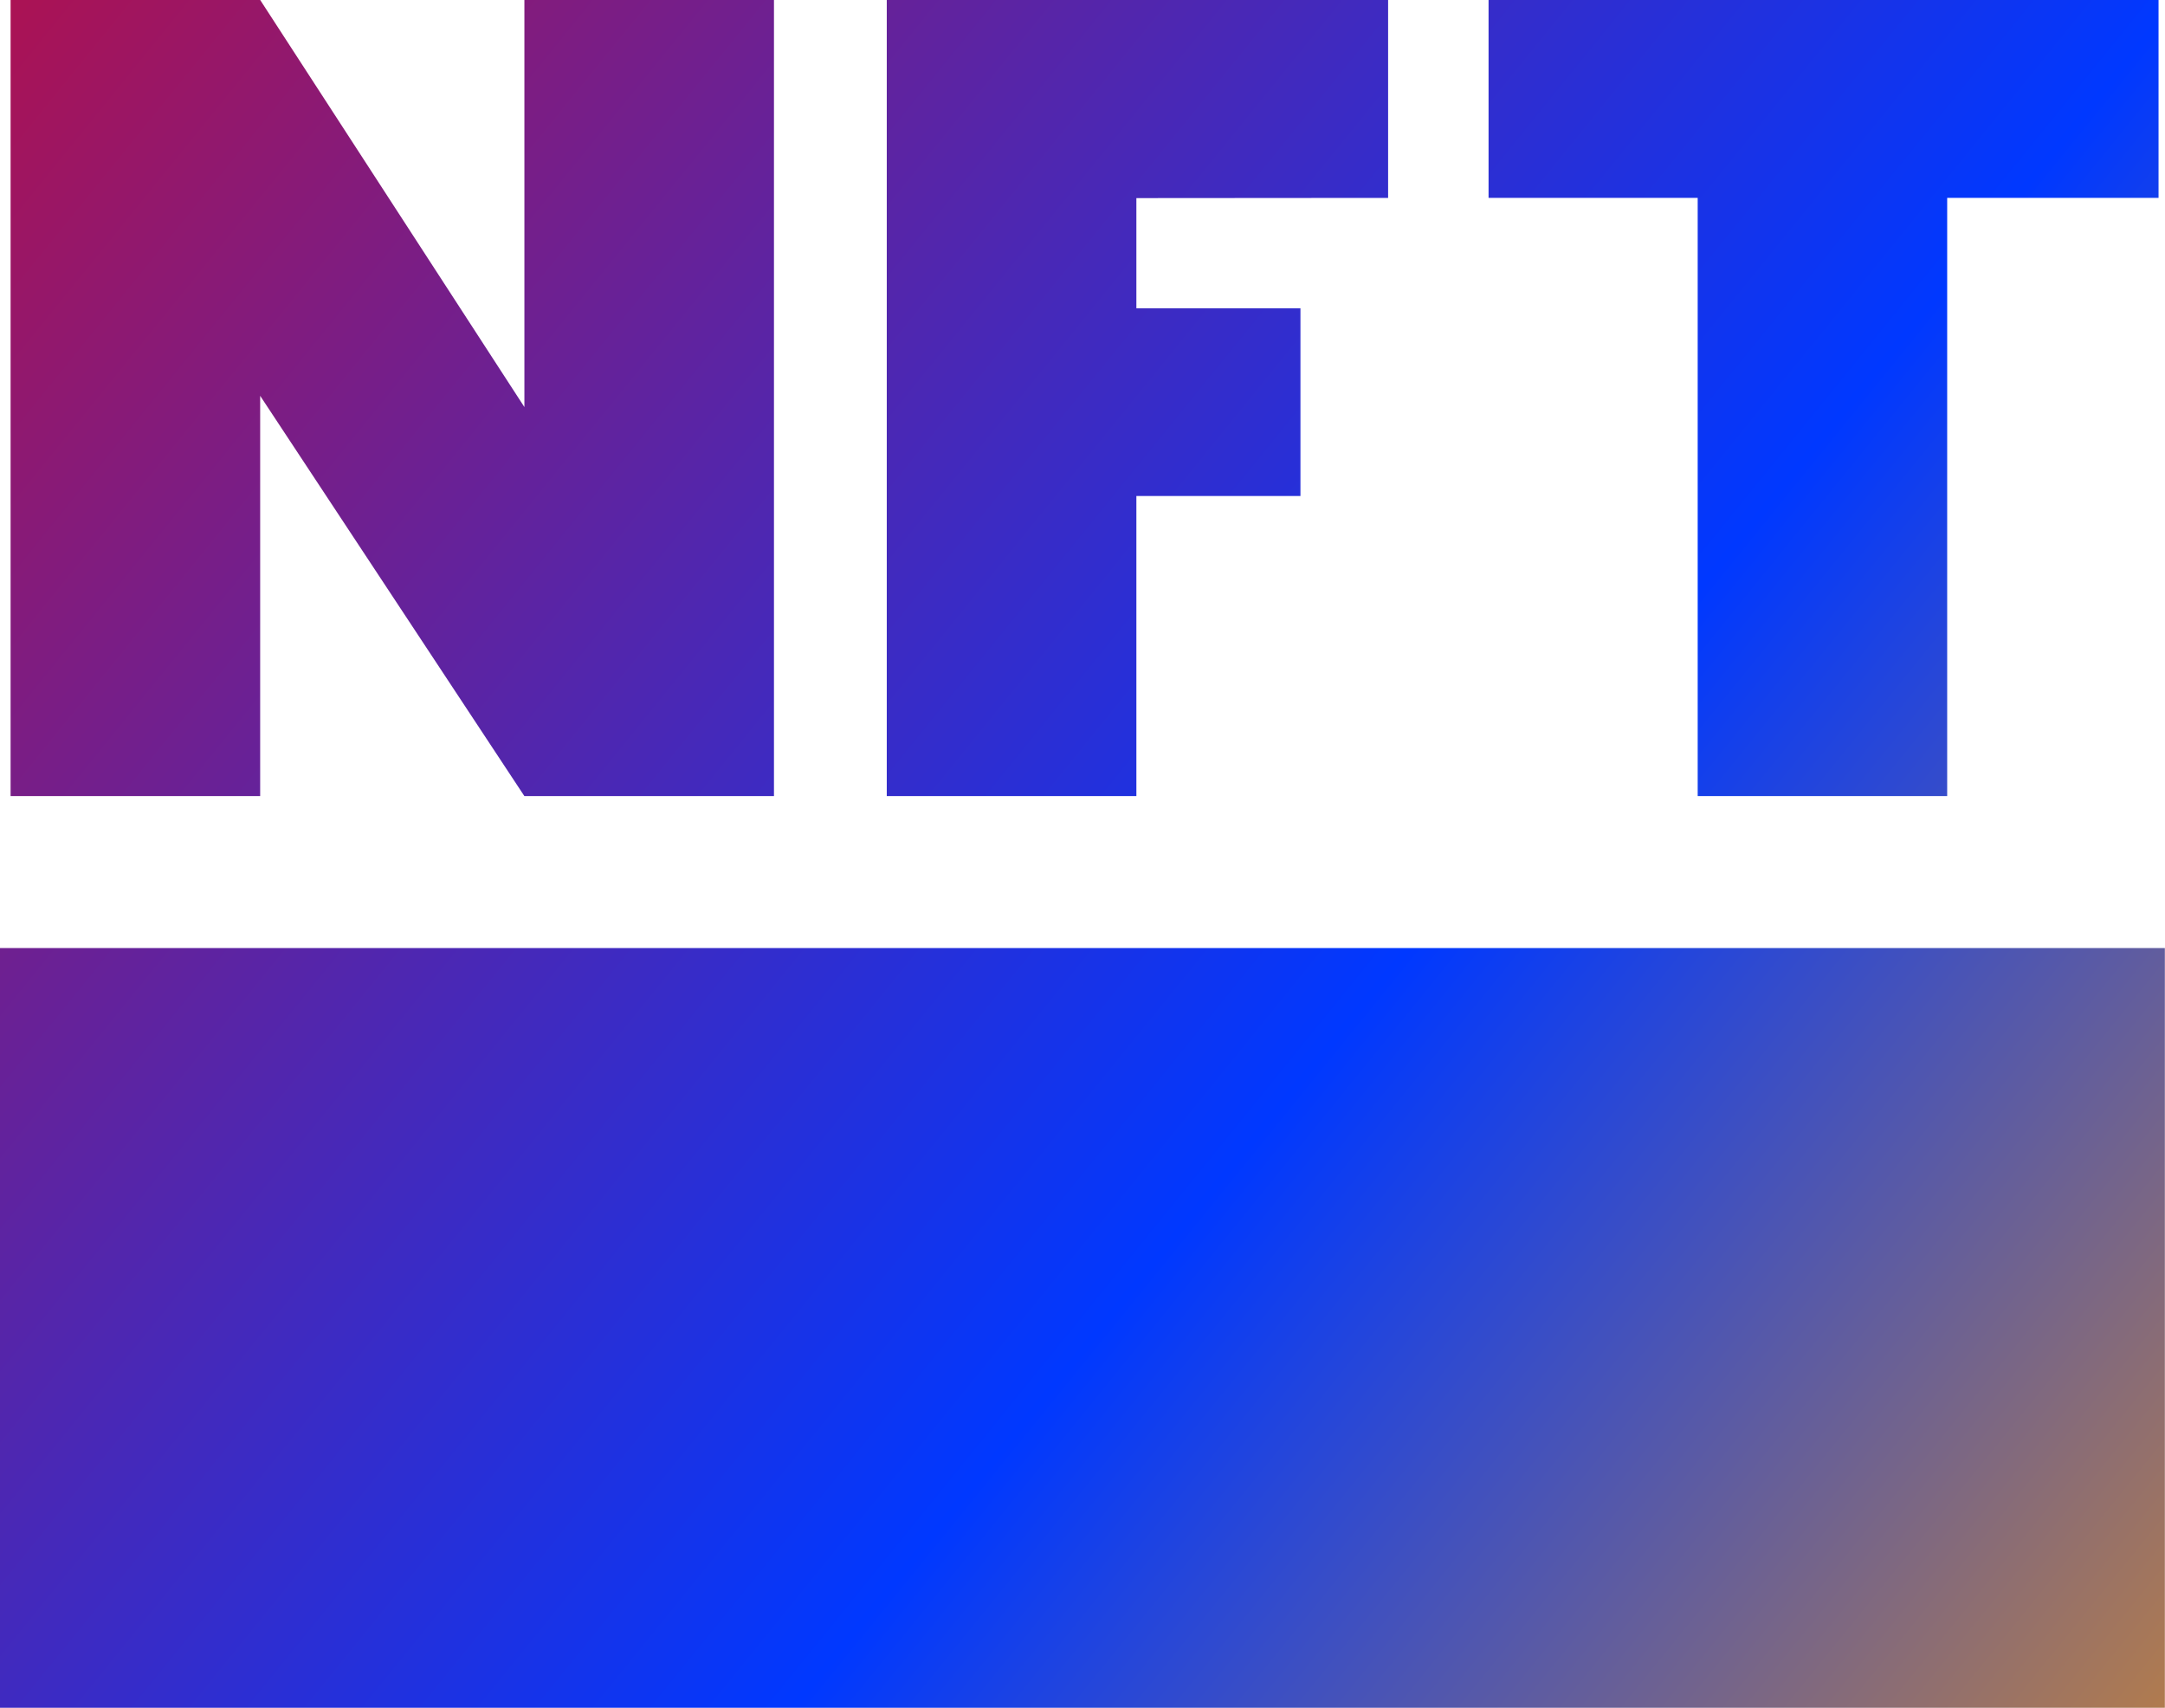 <svg xmlns="http://www.w3.org/2000/svg" xmlns:xlink="http://www.w3.org/1999/xlink" width="57.003" height="44.959" viewBox="0 0 57.003 44.959">
  <defs>
    <clipPath id="clip-path">
      <path id="Path_61497" data-name="Path 61497" d="M145.808,192.958h6.571V172h-6.571v10.716L138.852,172H132.28v20.958h6.571V182.42Zm22.741-15.748V172h-13.2v20.958h6.572v-7.9h4.32v-4.943h-4.32v-2.9ZM188.834,172v5.21h-5.565v15.748H176.7V177.21h-5.506V172ZM187.4,198.558H133.6v16.8h53.8Zm-55.4-1.6v20h57v-20Zm21.076,14.285a4.43,4.43,0,0,1-2.184-.552,4.264,4.264,0,0,1-1.584-1.548,4.4,4.4,0,0,1-.576-2.244,4.336,4.336,0,0,1,.576-2.232,4.145,4.145,0,0,1,1.584-1.548,4.6,4.6,0,0,1,4.368,0,4.058,4.058,0,0,1,1.572,1.548,4.336,4.336,0,0,1,.576,2.232,4.4,4.4,0,0,1-.576,2.244,4.172,4.172,0,0,1-1.572,1.548A4.43,4.43,0,0,1,153.076,211.243Zm0-2.184a1.786,1.786,0,0,0,1.416-.588,2.622,2.622,0,0,0,0-3.156,2.013,2.013,0,0,0-2.844,0,2.289,2.289,0,0,0-.516,1.584,2.316,2.316,0,0,0,.516,1.584A1.819,1.819,0,0,0,153.076,209.059Zm-8.6,2.1-2.652-3.708v3.708h-2.352V202.7h2.352v3.648l2.628-3.648h2.712l-3.108,4.1,3.264,4.356Zm15.057-6.468a4.663,4.663,0,0,0-.516,2.22,4.76,4.76,0,0,0,.516,2.244,3.84,3.84,0,0,0,1.488,1.524,4.427,4.427,0,0,0,2.208.54,4.208,4.208,0,0,0,2.664-.84,3.865,3.865,0,0,0,1.392-2.3h-2.532a1.66,1.66,0,0,1-1.56.984,1.635,1.635,0,0,1-1.308-.576,2.412,2.412,0,0,1-.48-1.572,2.342,2.342,0,0,1,.48-1.548,1.62,1.62,0,0,1,1.308-.588,1.66,1.66,0,0,1,1.56.984h2.532a3.812,3.812,0,0,0-1.392-2.292,4.169,4.169,0,0,0-2.664-.852,4.35,4.35,0,0,0-2.208.552A3.74,3.74,0,0,0,159.534,204.691Zm17.279-1.992v8.46H174.46v-3.4h-2.868v3.4H169.24V202.7h2.352v3.18h2.868V202.7Zm4.538,8.46V202.7H179v8.46Z" transform="translate(317.211 653.161)" fill="#fff" clip-rule="evenodd"/>
    </clipPath>
    <linearGradient id="linear-gradient" x1="-0.245" y1="-0.18" x2="1.211" y2="1" gradientUnits="objectBoundingBox">
      <stop offset="0.001" stop-color="red"/>
      <stop offset="0.614" stop-color="#0038ff"/>
      <stop offset="0.99" stop-color="#f90"/>
    </linearGradient>
  </defs>
  <g id="Group_167032" data-name="Group 167032" transform="translate(-1197.499 -674.02)">
    <g id="Mask_Group_4852" data-name="Mask Group 4852" transform="translate(748.287 -151.141)" clip-path="url(#clip-path)">
      <rect id="Rectangle_20454" data-name="Rectangle 20454" width="57.994" height="57.994" transform="translate(448.933 818.359)" fill="url(#linear-gradient)"/>
    </g>
  </g>
</svg>
